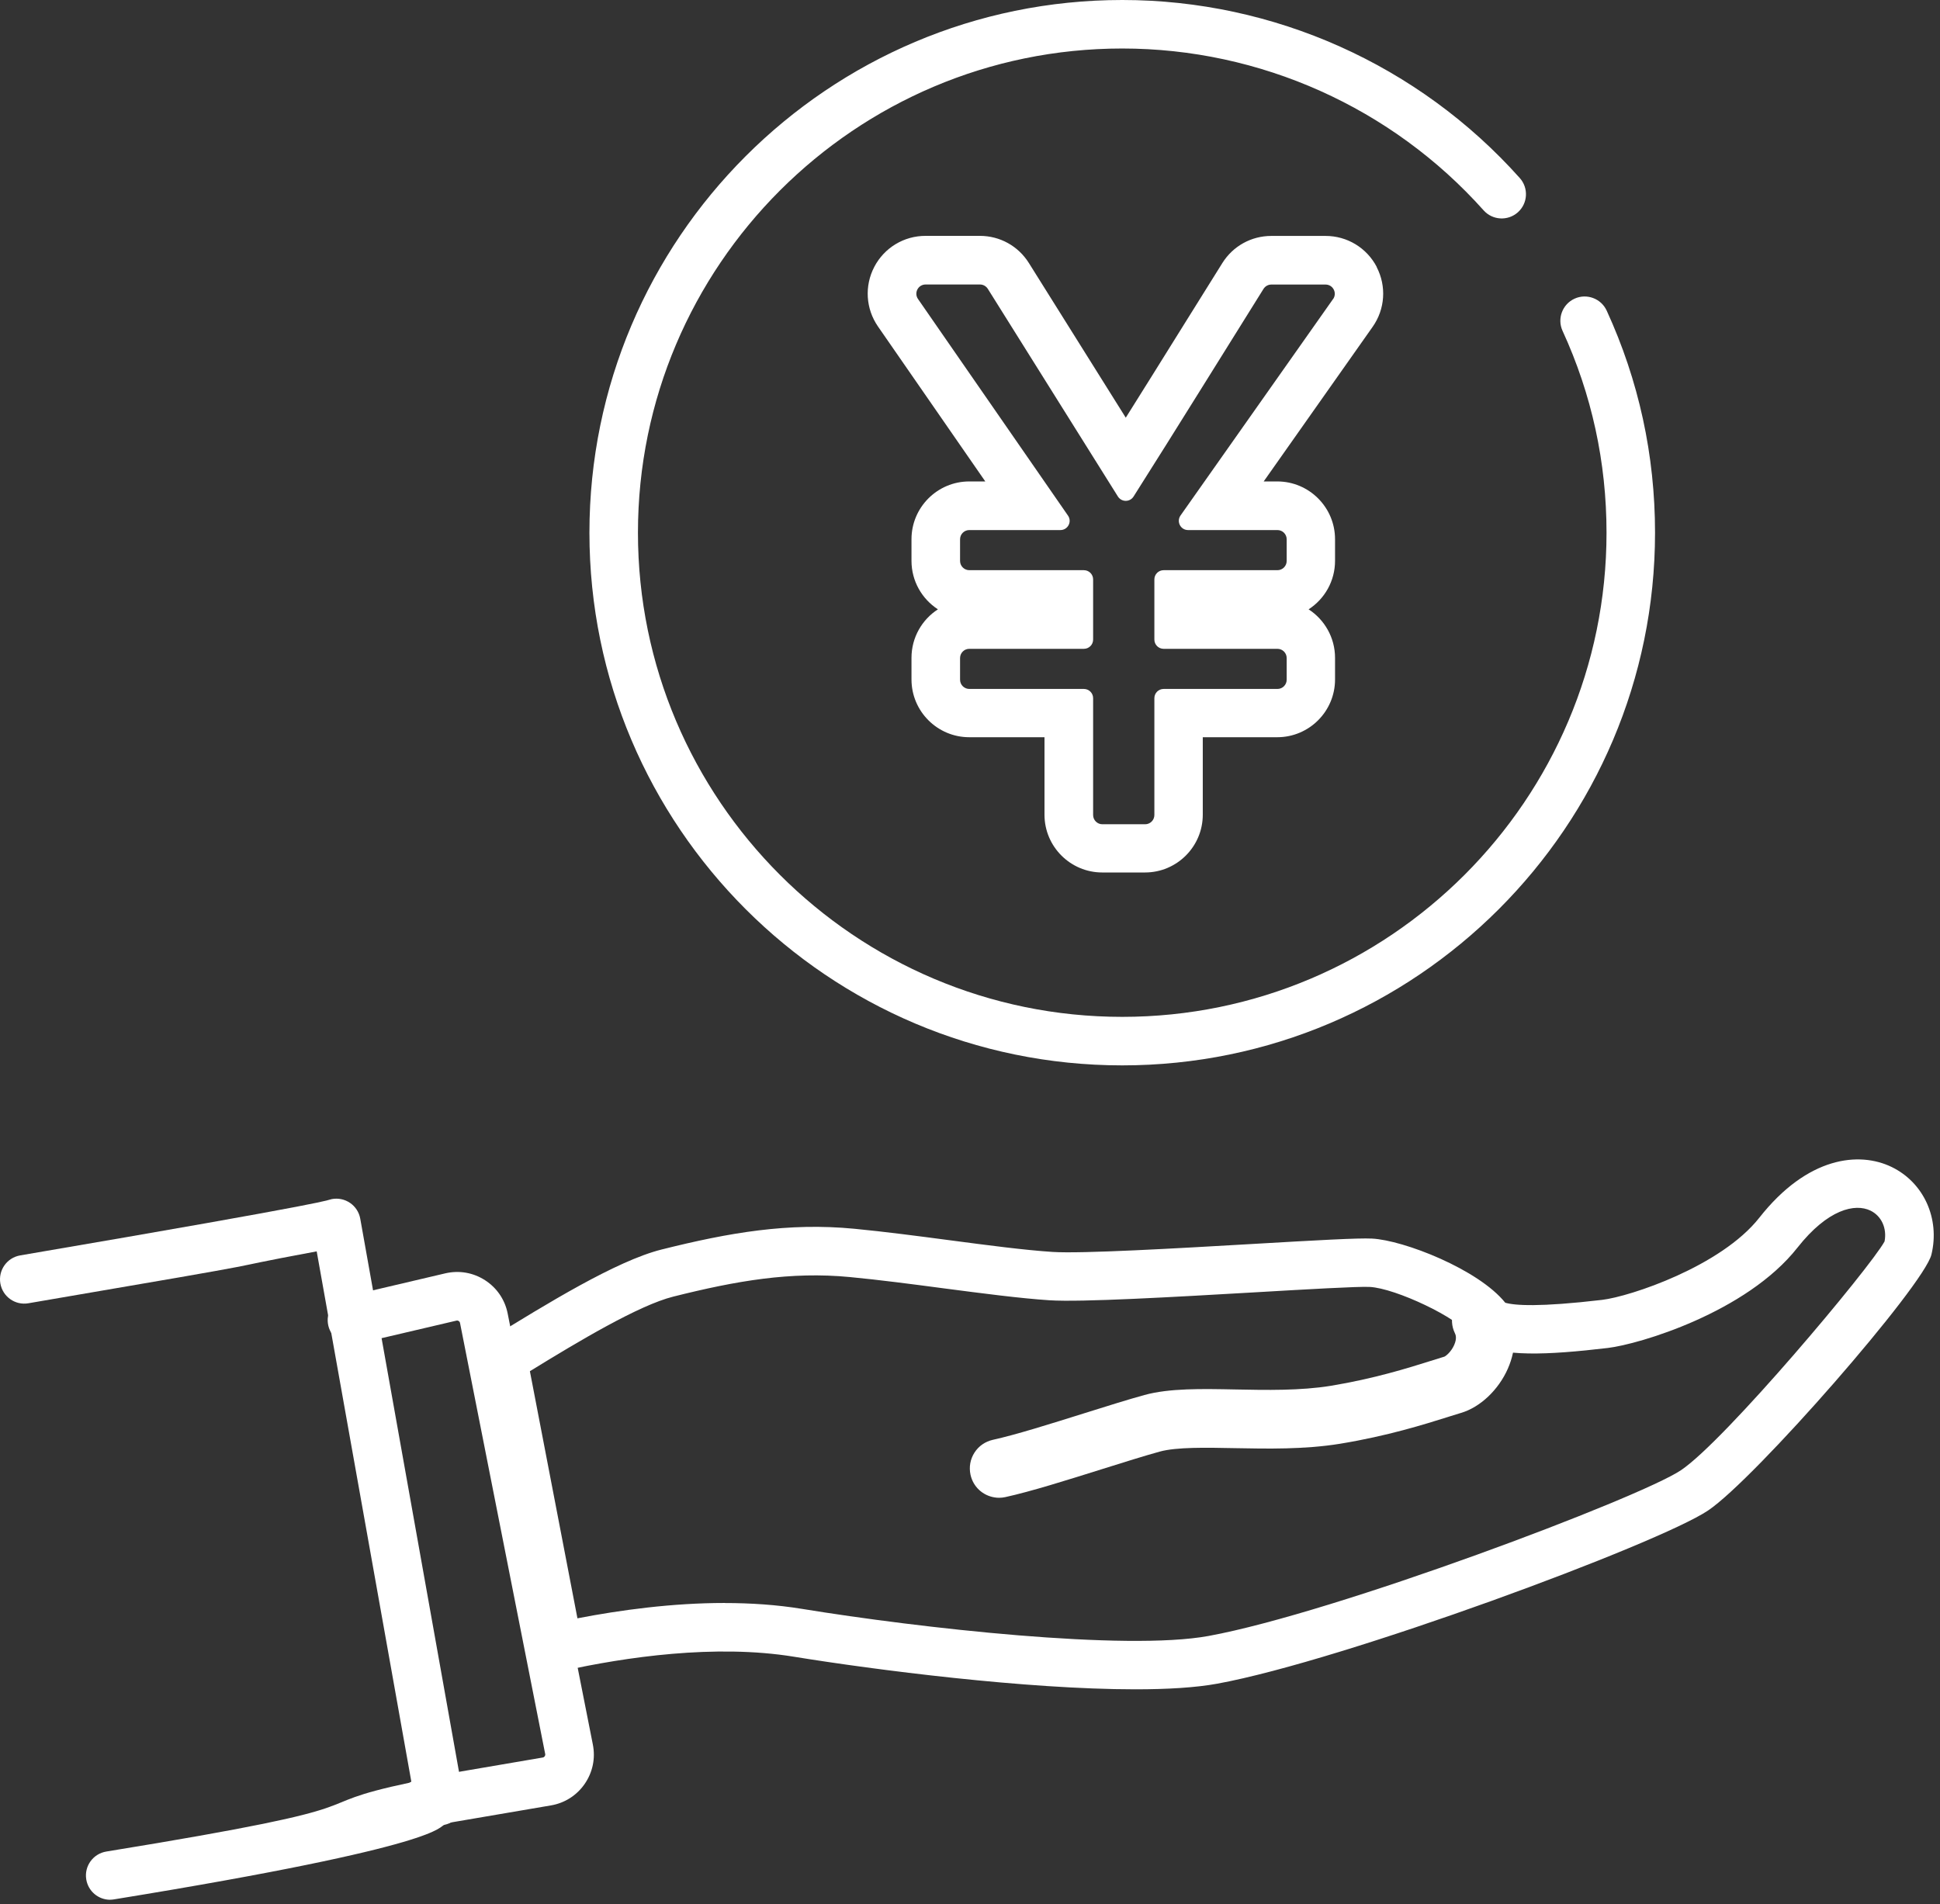 <svg width="163" height="160" viewBox="0 0 163 160" fill="none" xmlns="http://www.w3.org/2000/svg">
    <rect x="0" y="0" width="163" height="160" fill="#333333" stroke="none"/>
    <path d="M94.291 89.528C69.606 89.528 49.524 69.448 49.524 44.764C49.524 20.08 69.606 -0 94.291 -0C107.029 -0 119.206 5.453 127.695 14.963C128.444 15.802 128.372 17.092 127.532 17.84C126.693 18.588 125.403 18.516 124.655 17.677C116.938 9.035 105.869 4.076 94.291 4.076C71.855 4.076 53.601 22.329 53.601 44.764C53.601 67.198 71.855 85.451 94.291 85.451C116.727 85.451 134.981 67.198 134.981 44.764C134.981 38.846 133.738 33.139 131.288 27.806C130.818 26.784 131.268 25.571 132.29 25.101C133.312 24.631 134.525 25.082 134.995 26.103C137.69 31.973 139.057 38.251 139.057 44.764C139.057 69.448 118.976 89.528 94.291 89.528Z" fill="white"/>
    <path d="M9.256 159.645C8.273 159.645 7.41 158.935 7.247 157.933C7.065 156.82 7.822 155.775 8.93 155.593C34.066 151.507 24.403 151.921 34.57 149.772L26.609 105.157C16.336 107.071 26.935 105.328 2.384 109.519C1.271 109.711 0.221 108.963 0.029 107.85C-0.158 106.738 0.585 105.688 1.698 105.496C29.213 100.801 27.323 100.87 27.884 100.764C28.417 100.663 28.973 100.783 29.419 101.09C29.865 101.397 30.172 101.872 30.268 102.409L38.94 150.99C39.131 152.074 38.431 153.115 37.357 153.345C36.791 153.465 37.774 155.027 9.587 159.611C9.477 159.631 9.367 159.64 9.256 159.64V159.645Z" fill="white"/>
    <path d="M83.951 125.865C83.822 125.865 83.687 125.856 83.558 125.832C82.551 125.669 81.759 124.925 81.543 123.928C81.404 123.285 81.519 122.628 81.874 122.072C82.229 121.516 82.781 121.137 83.424 120.993C85.347 120.571 88.272 119.65 91.097 118.763C93.011 118.163 94.776 117.607 96.157 117.228C98.253 116.653 100.958 116.705 103.821 116.763C106.382 116.816 109.279 116.868 111.807 116.456C115.432 115.861 118.31 114.96 120.214 114.36C120.641 114.226 121.02 114.106 121.356 114.005C121.49 113.953 121.931 113.593 122.18 113.027C122.439 112.442 122.291 112.14 122.243 112.039C121.955 111.449 121.917 110.778 122.133 110.159C122.348 109.536 122.794 109.037 123.384 108.749C123.979 108.461 124.646 108.423 125.264 108.639C125.888 108.855 126.387 109.301 126.674 109.895C127.442 111.478 127.447 113.296 126.689 115.017C125.907 116.797 124.368 118.254 122.766 118.729C122.473 118.816 122.142 118.921 121.773 119.036L121.687 119.065C119.653 119.703 116.574 120.672 112.593 121.324C109.624 121.808 106.488 121.746 103.716 121.693C101.327 121.645 98.857 121.597 97.452 121.981C96.152 122.34 94.421 122.882 92.589 123.458C89.654 124.379 86.618 125.338 84.464 125.808C84.292 125.846 84.119 125.865 83.937 125.865H83.951ZM83.606 121.823C83.606 121.823 83.596 121.823 83.587 121.823C83.591 121.823 83.596 121.823 83.606 121.823Z" fill="white"/>
    <path d="M95.384 141.96C86.224 141.96 73.495 140.325 66.714 139.222C60.076 138.138 52.512 139.265 47.342 140.401C46.805 140.521 46.244 140.416 45.784 140.114C45.323 139.811 45.007 139.337 44.901 138.795L40.249 114.614C40.091 113.785 40.46 112.941 41.179 112.495C45.903 109.584 51.779 105.958 55.577 105.004C61.294 103.57 66.243 102.726 71.783 103.258C74.33 103.503 77.107 103.867 79.792 104.222C83.03 104.649 86.09 105.052 88.44 105.205C90.886 105.363 98.818 104.908 105.192 104.538C110.703 104.217 114.137 104.025 115.269 104.083C117.921 104.212 124.209 106.658 126.472 109.473C127.259 109.703 129.302 109.857 134.607 109.234C136.966 108.955 144.606 106.414 147.82 102.328C151.877 97.172 156.222 96.745 158.942 98.069C161.637 99.378 163.009 102.404 162.28 105.426C161.652 108.025 147.441 124.307 143.503 126.94C139.326 129.736 112.938 139.533 102.286 141.485C100.454 141.821 98.075 141.96 95.389 141.96H95.384ZM60.891 134.709C63.064 134.709 65.251 134.853 67.371 135.198C77.284 136.814 94.564 138.756 101.547 137.476C112.199 135.524 137.753 125.88 141.235 123.549C144.928 121.079 157.095 106.581 158.342 104.323C158.553 103.215 158.088 102.188 157.158 101.733C155.868 101.109 153.58 101.599 151.023 104.845C146.736 110.293 137.71 112.969 135.081 113.276C129.954 113.881 126.127 114.039 124.103 112.859C123.796 112.677 123.537 112.423 123.36 112.111C122.616 110.811 117.274 108.25 115.072 108.145C114.094 108.097 109.691 108.351 105.427 108.6C98.603 108.994 90.871 109.44 88.176 109.267C85.692 109.104 82.569 108.692 79.26 108.26C76.613 107.91 73.874 107.55 71.394 107.315C66.43 106.84 61.879 107.627 56.57 108.96C53.678 109.684 48.608 112.715 44.522 115.228L48.517 135.994C52.114 135.299 56.474 134.704 60.896 134.704L60.891 134.709Z" fill="white"/>
    <path d="M35.606 153.508C34.633 153.508 33.769 152.808 33.597 151.81C33.41 150.698 34.153 149.647 35.266 149.456L45.601 147.691C45.673 147.681 45.726 147.643 45.769 147.585C45.807 147.528 45.822 147.461 45.807 147.394L38.652 111.176C38.637 111.104 38.599 111.051 38.541 111.013C38.479 110.974 38.417 110.96 38.345 110.979L30.038 112.926C28.94 113.185 27.846 112.504 27.587 111.406C27.328 110.308 28.009 109.214 29.108 108.955L37.419 107.003C38.58 106.735 39.76 106.941 40.757 107.584C41.75 108.226 42.426 109.219 42.656 110.384L49.812 146.602C50.042 147.758 49.798 148.928 49.131 149.902C48.465 150.87 47.453 151.518 46.292 151.715L35.956 153.479C35.841 153.499 35.726 153.508 35.611 153.508H35.606Z" fill="white"/>
    <path d="M115.681 22.444C114.842 20.828 113.192 19.826 111.375 19.826H106.818C105.135 19.826 103.595 20.68 102.703 22.104C101.466 24.08 100.238 26.051 99.01 28.022C97.562 30.348 96.08 32.727 94.588 35.1L86.445 22.099C85.552 20.675 84.013 19.821 82.33 19.821H77.759C75.946 19.821 74.301 20.819 73.462 22.42C72.622 24.022 72.737 25.945 73.769 27.437L82.785 40.457H81.438C78.761 40.457 76.584 42.635 76.584 45.311V47.128C76.584 48.836 77.471 50.341 78.805 51.205C77.466 52.068 76.584 53.574 76.584 55.281V57.099C76.584 59.775 78.761 61.952 81.438 61.952H87.759V68.465C87.759 71.141 89.936 73.318 92.612 73.318H96.205C98.881 73.318 101.058 71.141 101.058 68.465V61.952H107.317C109.993 61.952 112.171 59.775 112.171 57.099V55.281C112.171 53.574 111.283 52.068 109.95 51.205C111.288 50.341 112.171 48.836 112.171 47.128V45.311C112.171 42.635 109.993 40.457 107.317 40.457H106.176L115.326 27.47C116.377 25.984 116.506 24.056 115.667 22.439L115.681 22.444ZM112.008 25.125L99.188 43.32C98.828 43.834 99.192 44.543 99.821 44.543H107.331C107.758 44.543 108.108 44.889 108.108 45.32V47.138C108.108 47.565 107.763 47.915 107.331 47.915H97.768C97.341 47.915 96.991 48.26 96.991 48.692V53.746C96.991 54.173 97.337 54.523 97.768 54.523H107.331C107.758 54.523 108.108 54.869 108.108 55.3V57.118C108.108 57.545 107.763 57.895 107.331 57.895H97.768C97.341 57.895 96.991 58.24 96.991 58.672V68.489C96.991 68.915 96.646 69.266 96.214 69.266H92.622C92.195 69.266 91.845 68.92 91.845 68.489V58.672C91.845 58.245 91.5 57.895 91.068 57.895H81.442C81.016 57.895 80.665 57.55 80.665 57.118V55.3C80.665 54.873 81.011 54.523 81.442 54.523H91.068C91.495 54.523 91.845 54.178 91.845 53.746V48.692C91.845 48.265 91.5 47.915 91.068 47.915H81.442C81.016 47.915 80.665 47.569 80.665 47.138V45.32C80.665 44.893 81.011 44.543 81.442 44.543H89.097C89.72 44.543 90.09 43.843 89.735 43.33L77.131 25.125C76.776 24.612 77.14 23.907 77.769 23.907H82.339C82.608 23.907 82.852 24.046 82.996 24.271L93.927 41.723C94.08 41.963 94.329 42.088 94.584 42.088C94.838 42.088 95.087 41.968 95.241 41.728C98.929 35.911 102.521 30.094 106.161 24.276C106.305 24.051 106.55 23.912 106.818 23.912H111.375C112.003 23.912 112.367 24.622 112.008 25.135V25.125Z" fill="white"/>
</svg>